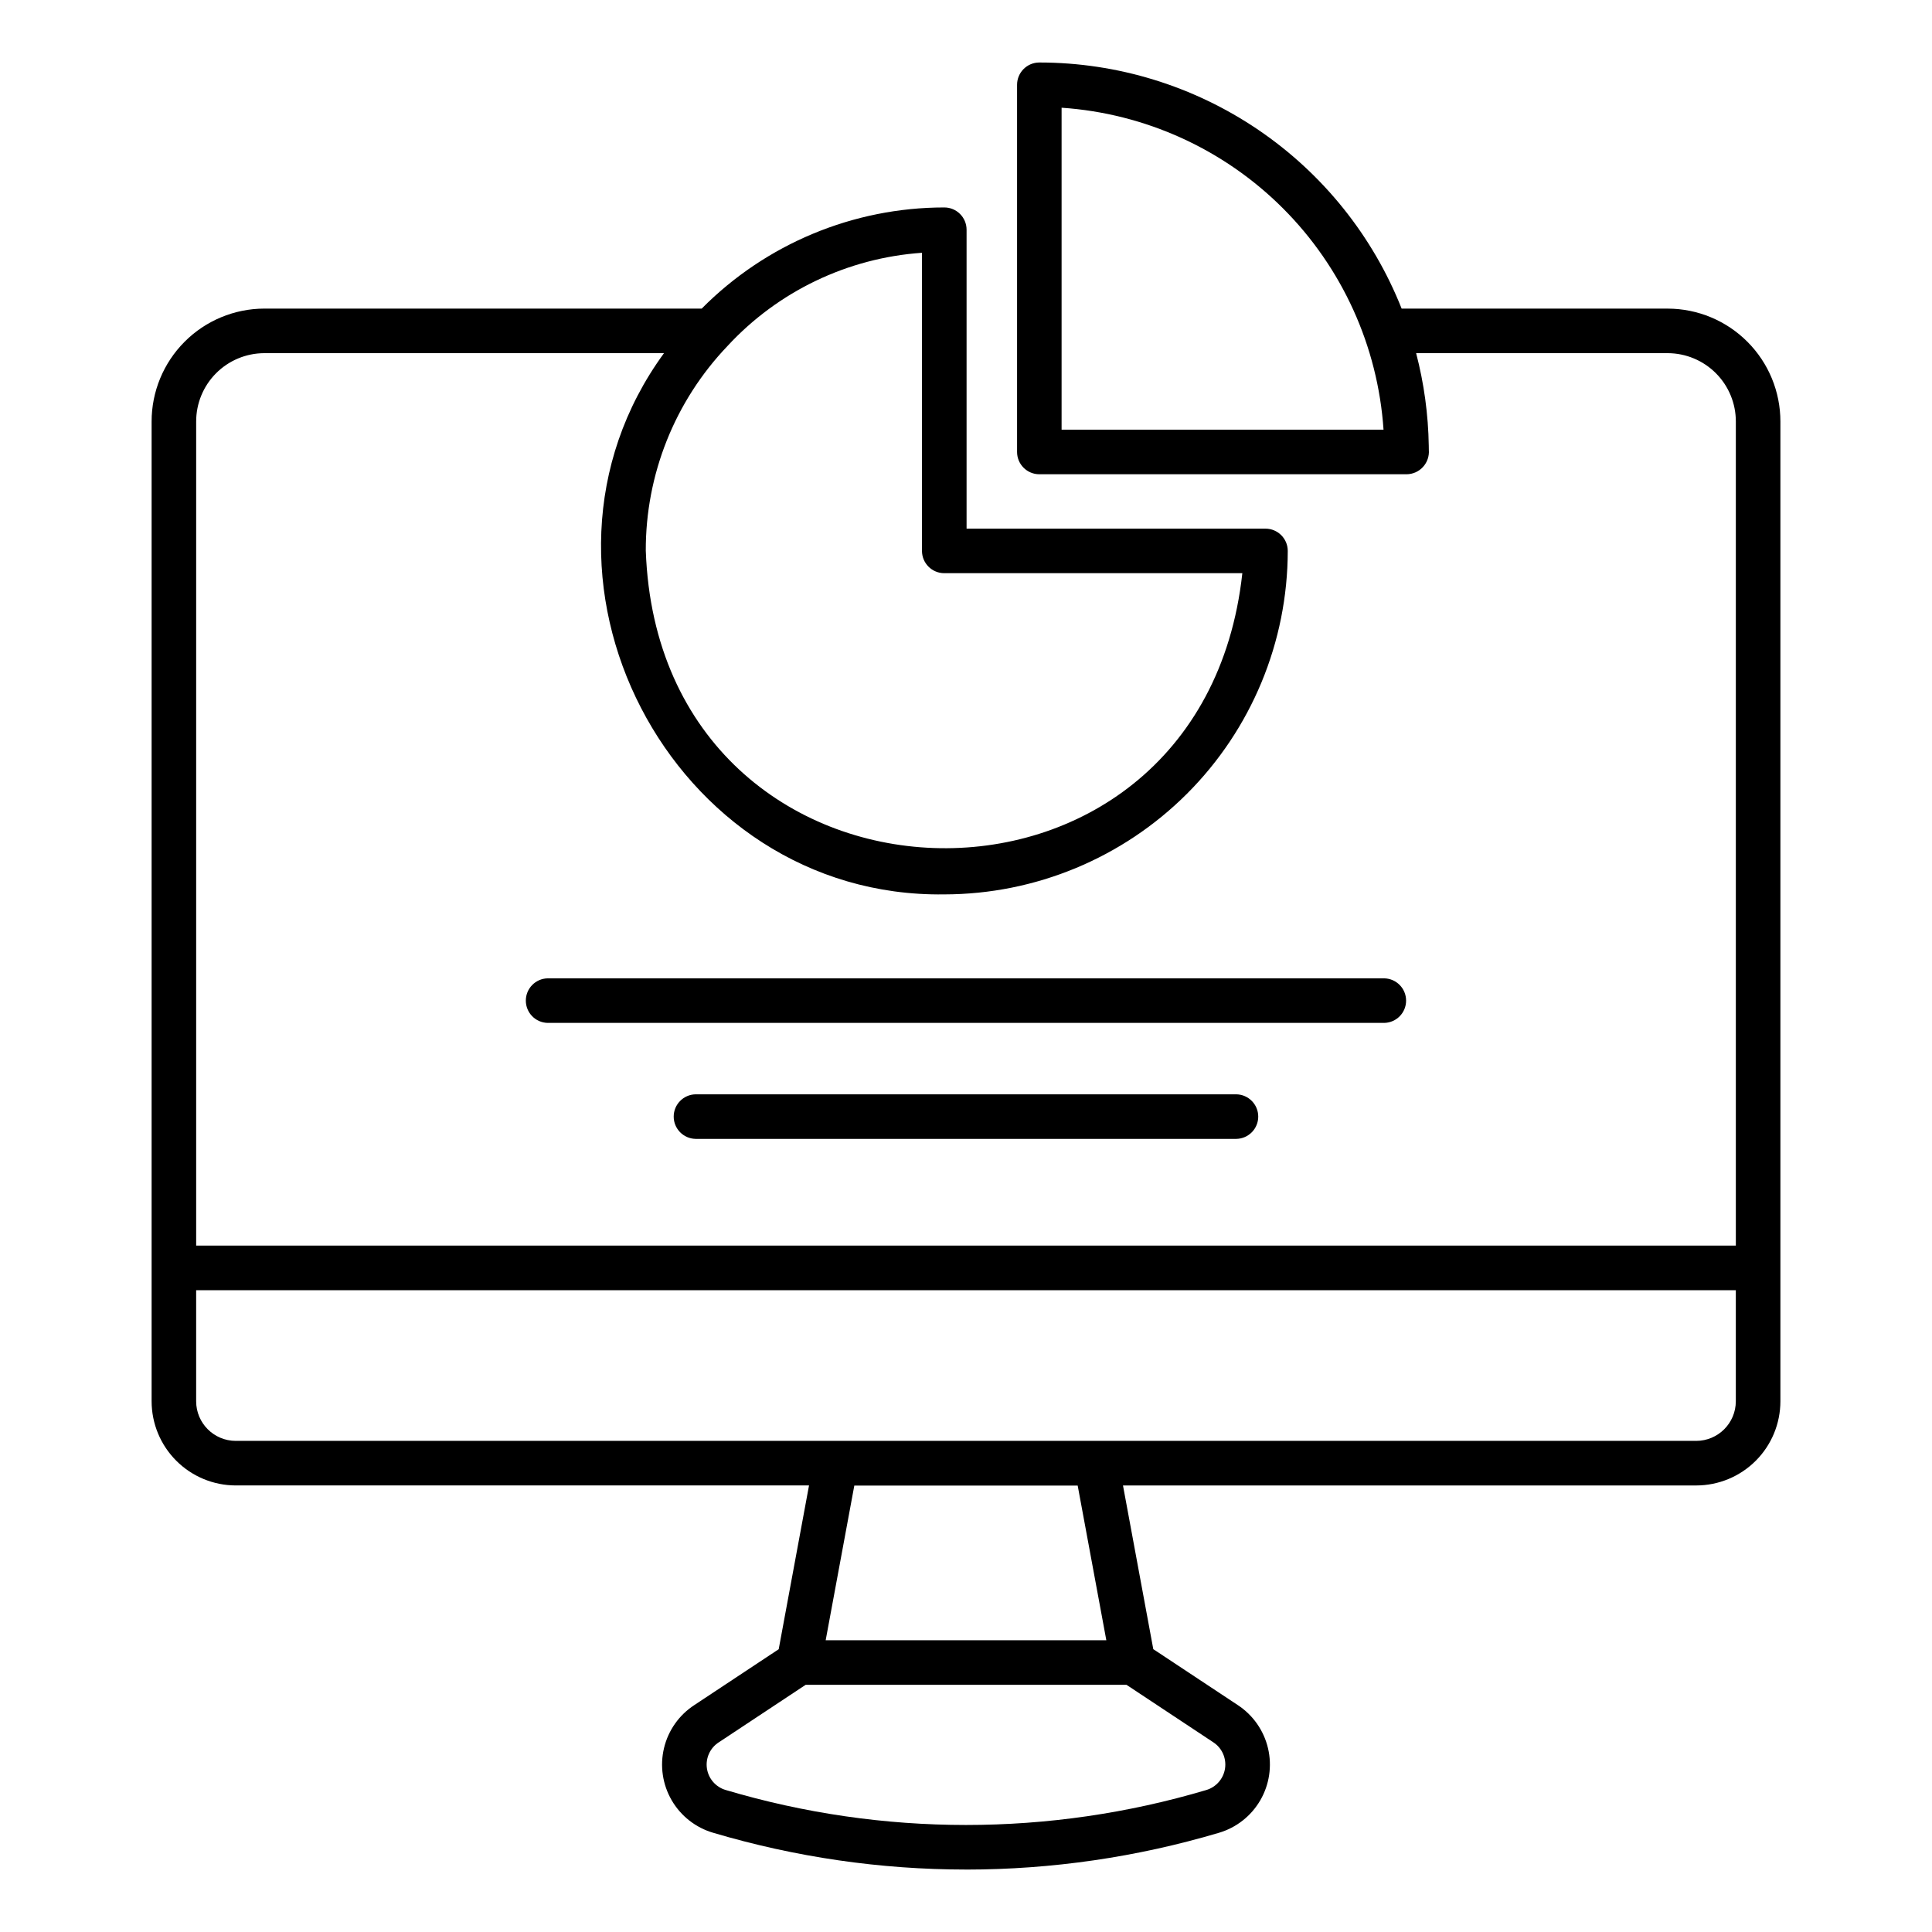 <?xml version="1.0" encoding="UTF-8"?>
<!-- Uploaded to: SVG Repo, www.svgrepo.com, Generator: SVG Repo Mixer Tools -->
<svg fill="#000000" width="800px" height="800px" version="1.1" viewBox="144 144 512 512" xmlns="http://www.w3.org/2000/svg">
 <path d="m400.02 639.45c-22.695-0.004-45.266-3.289-67.023-9.746-4.633-1.355-8.57-4.441-10.996-8.617-2.426-4.18-3.152-9.125-2.031-13.824s4.004-8.785 8.055-11.414l22.34-14.789 8.035-43.402h-151.92c-5.914-0.008-11.582-2.359-15.762-6.543-4.184-4.18-6.535-9.852-6.539-15.762v-259.63c-0.008-7.922 3.129-15.523 8.723-21.137 5.59-5.617 13.18-8.781 21.105-8.805h115.95c17-17.148 40.145-26.801 64.293-26.805 3.258 0 5.902 2.644 5.902 5.906v79.215h79.211c3.262 0 5.902 2.644 5.906 5.902-0.027 24.133-9.629 47.27-26.691 64.332s-40.199 26.664-64.332 26.691c-72.574 1.008-116.96-84.949-74.281-143.43h-105.96c-4.793 0.02-9.383 1.941-12.762 5.34-3.379 3.398-5.269 8-5.258 12.793v218.37h408.03v-218.37c0.008-4.793-1.883-9.395-5.262-12.793-3.379-3.398-7.969-5.32-12.758-5.34h-66.707c2.09 8 3.215 16.227 3.348 24.496 0.012 0.379 0.008 0.762 0.016 1.141 0.137 1.652-0.422 3.289-1.543 4.516-1.117 1.227-2.699 1.926-4.359 1.938h-97.312c-3.262 0-5.902-2.644-5.906-5.902v-97.312c0.004-3.262 2.644-5.906 5.906-5.906 20.695 0.004 40.91 6.223 58.031 17.852 17.117 11.629 30.348 28.133 37.977 47.371h70.551c7.922 0.023 15.512 3.188 21.102 8.805 5.594 5.613 8.73 13.215 8.723 21.137v259.63c-0.004 5.91-2.356 11.582-6.535 15.762-4.184 4.184-9.852 6.535-15.766 6.543h-151.92l8.031 43.379 22.406 14.832c4.027 2.648 6.891 6.738 7.996 11.43 1.105 4.691 0.371 9.629-2.051 13.797-2.422 4.168-6.348 7.25-10.969 8.613-21.746 6.457-44.309 9.738-66.992 9.742zm-42.512-48.957-23.016 15.238-0.004-0.004c-2.309 1.488-3.543 4.188-3.148 6.906 0.395 2.723 2.336 4.961 4.977 5.734 41.547 12.359 85.797 12.363 127.35 0.012 2.633-0.773 4.578-3.012 4.981-5.727 0.402-2.719-0.812-5.422-3.109-6.926l-23.016-15.238zm5.305-11.809h74.375l-7.59-40.988h-59.195zm-166.83-92.762v29.43c0.004 5.793 4.699 10.488 10.492 10.496h387.04c5.793-0.008 10.488-4.703 10.496-10.496v-29.43zm119.16-195.93c3.664 101.62 147.13 106.39 158.09 5.902l-78.992 0.004c-3.262 0-5.906-2.644-5.906-5.906v-79.004c-19.703 1.367-38.141 10.203-51.543 24.707v0.004c-13.961 14.621-21.723 34.078-21.652 54.293zm110.19-32.129h85.316c-1.5-22.133-10.969-42.973-26.656-58.66s-36.527-25.156-58.66-26.656zm46.324 187.95h-143.33c-3.215-0.066-5.789-2.688-5.789-5.906 0-3.215 2.574-5.836 5.789-5.902h143.33c3.215 0.066 5.789 2.688 5.789 5.902 0 3.219-2.574 5.84-5.789 5.906zm39.188-30.734h-221.71c-3.215-0.066-5.785-2.691-5.785-5.906 0-3.215 2.57-5.84 5.785-5.902h221.71c3.215 0.066 5.785 2.691 5.785 5.902 0 3.215-2.57 5.84-5.785 5.906z"/>
</svg>